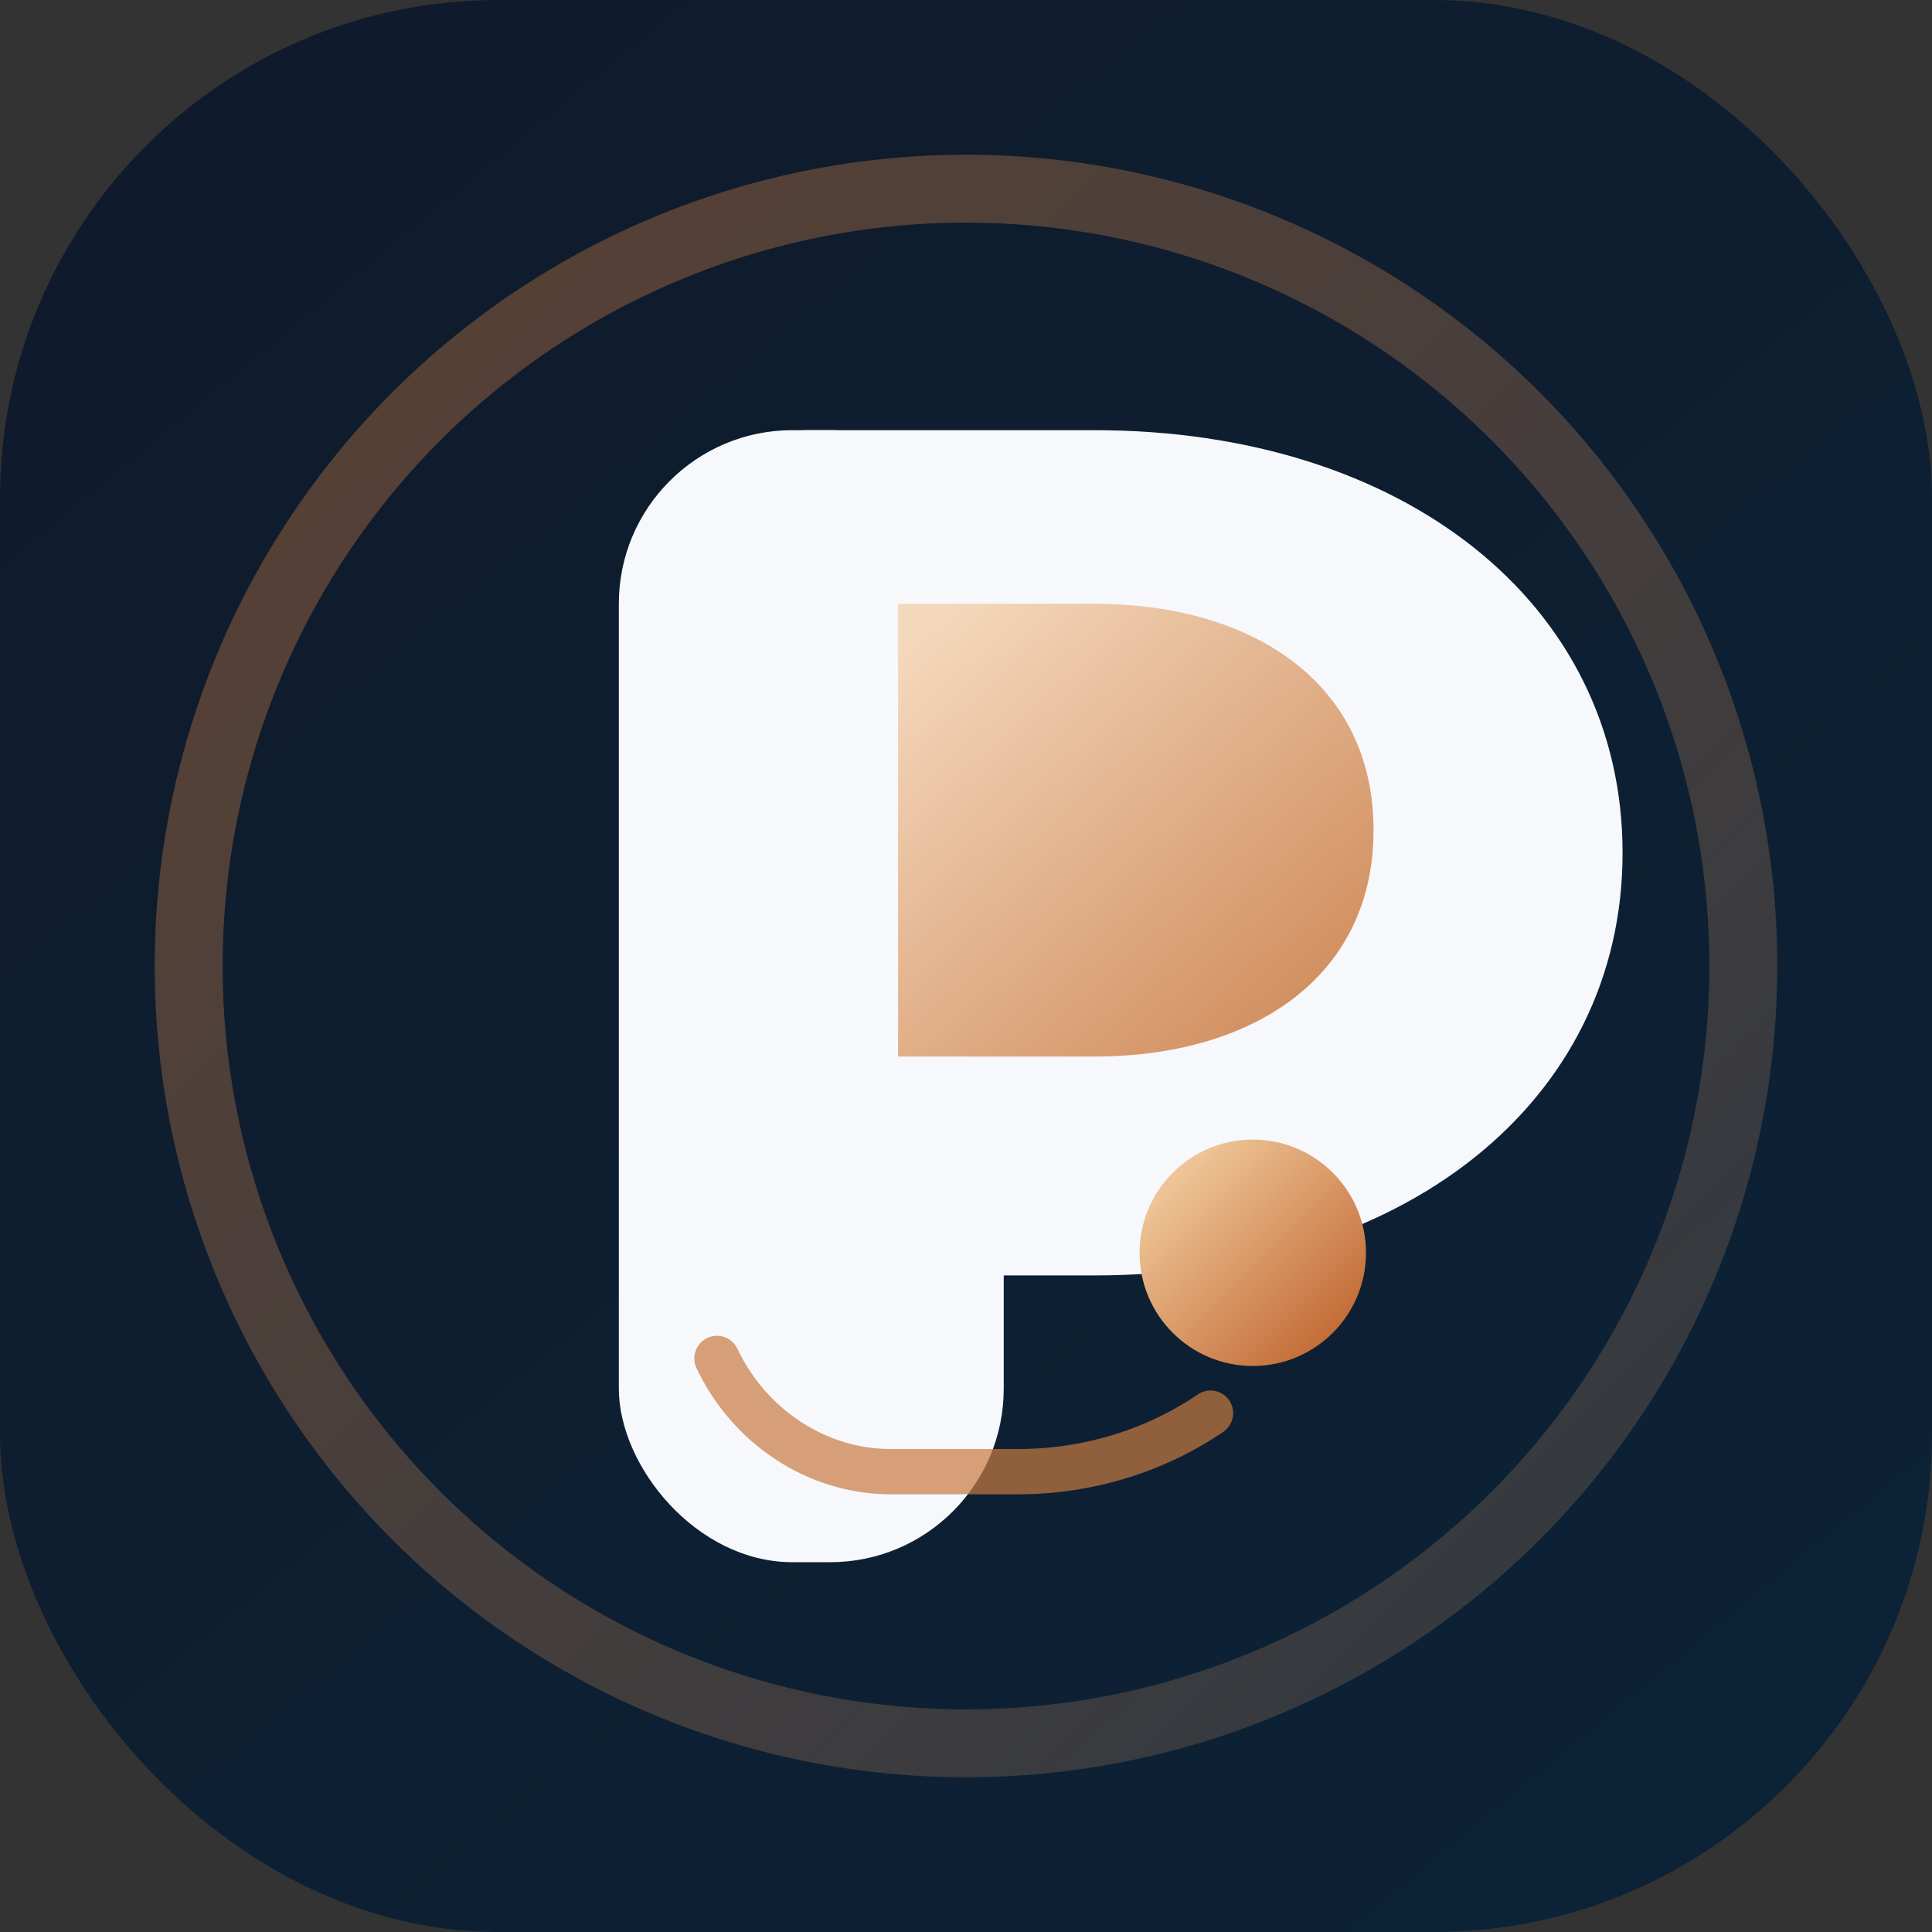 <svg width="512" height="512" viewBox="0 0 512 512" fill="none" xmlns="http://www.w3.org/2000/svg">
  <rect x="0" y="0" width="512" height="512" fill="#333333" stroke="none"/>
  <defs>
    <linearGradient id="bg" x1="72" y1="36" x2="448" y2="492" gradientUnits="userSpaceOnUse">
      <stop stop-color="#0F1B2C"/>
      <stop offset="1" stop-color="#0C2236"/>
    </linearGradient>
    <linearGradient id="ring" x1="88" y1="88" x2="424" y2="424" gradientUnits="userSpaceOnUse">
      <stop stop-color="#C87941" stop-opacity="0.6"/>
      <stop offset="1" stop-color="#E2A26E" stop-opacity="0.28"/>
    </linearGradient>
    <linearGradient id="accent" x1="256" y1="156" x2="368" y2="280" gradientUnits="userSpaceOnUse">
      <stop stop-color="#F5D6B7"/>
      <stop offset="1" stop-color="#C87941"/>
    </linearGradient>
    <linearGradient id="spot" x1="312" y1="308" x2="360" y2="356" gradientUnits="userSpaceOnUse">
      <stop stop-color="#F0C89B"/>
      <stop offset="1" stop-color="#BF632D"/>
    </linearGradient>
  </defs>

  <rect width="512" height="512" rx="132" fill="url(#bg)"/>
  <circle cx="256" cy="256" r="206" stroke="url(#ring)" stroke-width="18" fill="none" opacity="0.65"/>

  <rect x="164" y="114" width="102" height="300" rx="46" fill="#F7F8FC"/>
  <path d="M214 114h76c82 0 140 46 140 112s-58 112-140 112h-76c-11.046 0-20-8.954-20-20V134c0-11.046 8.954-20 20-20Z" fill="#F7F8FC"/>
  <path d="M238 160h52c42 0 74 21 74 60s-32 60-74 60h-52z" fill="url(#accent)" opacity="0.92"/>
  <circle cx="332" cy="332" r="30" fill="url(#spot)"/>
  <path d="M190 360c8.5 18 26.4 30 46 30h34c18 0 36-5.4 50.8-15.5" stroke="#C87941" stroke-width="12" stroke-linecap="round" opacity="0.7"/>
</svg>
